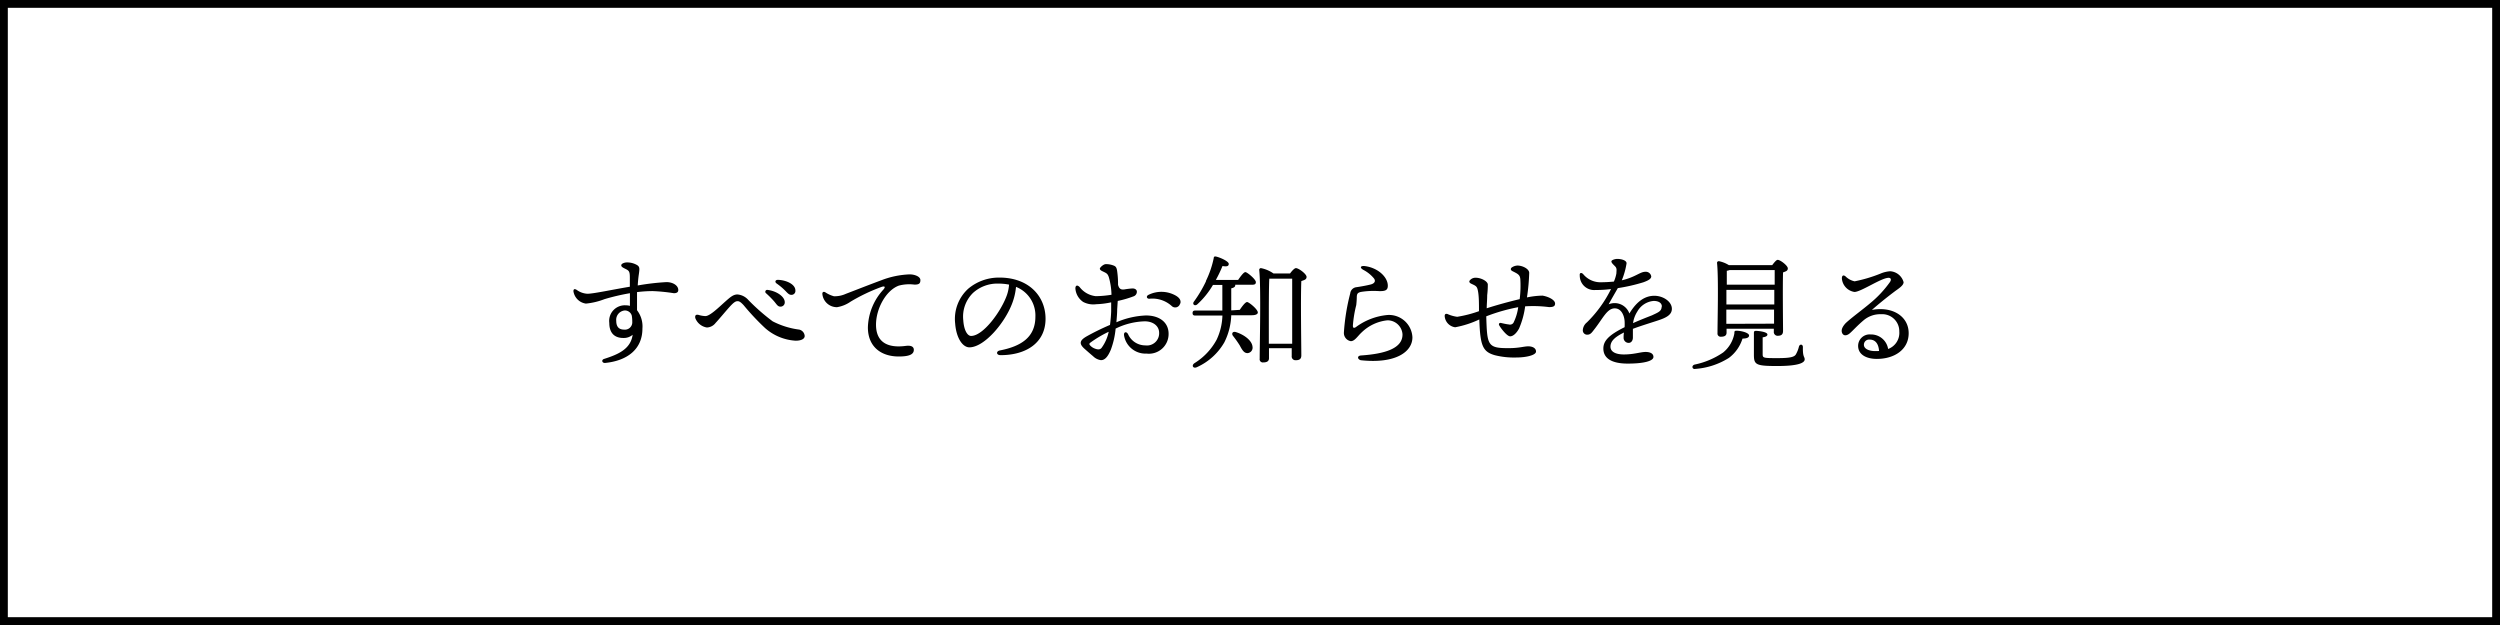 <svg xmlns="http://www.w3.org/2000/svg" viewBox="0 0 320 80"><title>Asset 3</title><g id="Layer_2" data-name="Layer 2"><g id="design"><g id="_2" data-name="2"><path d="M319,1V79H1V1H319m1-1H0V80H320V0Z"/><path d="M86.82,37.12c0,.32-.25.41-.57.41a22.82,22.82,0,0,0-2.71-.27,16.1,16.1,0,0,0-2,.13c0,.59,0,1.49,0,2.32a3.39,3.39,0,0,1,.69,2.35c0,2.64-1.94,4.12-4.8,4.4-.39,0-.47-.41-.1-.52,1.89-.6,3.4-1.3,3.65-3.09a1.74,1.74,0,0,1-1.2.41c-1.18,0-1.79-.7-1.79-1.92a2,2,0,0,1,2.08-2.26,2.1,2.1,0,0,1,.56.07c0-.51,0-1.07,0-1.62a28.28,28.28,0,0,0-3.25.76,9,9,0,0,1-2.38.57,1.87,1.87,0,0,1-1.6-1.58c0-.28.14-.34.41-.18a2.51,2.51,0,0,0,1.38.5c.77,0,3.15-.52,5.43-.9,0-.48,0-.9,0-1.14,0-.68-.06-.88-.42-1.07s-.68-.3-.68-.53.44-.37.72-.37a2.53,2.53,0,0,1,1.34.36c.3.22.3.41.19,1.17-.06.4-.11.89-.14,1.42a30.83,30.83,0,0,1,3.68-.43C86.13,36.11,86.82,36.54,86.82,37.12Zm-5.95,3.29a.91.91,0,0,0-.9-.67,1.2,1.2,0,0,0-1.09,1.33c0,.69.29,1.12,1,1.12a.94.94,0,0,0,1.05-1A4.5,4.5,0,0,0,80.87,40.41Z"/><path d="M89.39,40.3a3.47,3.47,0,0,0,.9.16c.58,0,1.68-1.09,2.59-1.9.63-.56,1-.87,1.52-.87a2.09,2.09,0,0,1,1.39.71,25.76,25.76,0,0,0,3.11,2.73,10.28,10.28,0,0,0,3.41,1.06A.9.9,0,0,1,103,43c0,.4-.48.61-1.15.61A6.47,6.47,0,0,1,97.94,42a31.26,31.26,0,0,1-2.75-2.93c-.29-.31-.52-.52-.77-.52s-.47.13-.93.62S92,40.91,91.6,41.33a1.47,1.47,0,0,1-1.12.59A1.91,1.91,0,0,1,89,40.72C88.93,40.35,89.09,40.24,89.39,40.3Zm11.06-1.61a.54.54,0,0,1-.54.56c-.37,0-.48-.28-.85-.71a12.42,12.42,0,0,0-1-1,.24.24,0,0,1,.19-.43C99.33,37.23,100.45,37.93,100.45,38.69Zm1.36-1.51a.5.5,0,0,1-.52.56c-.24,0-.4-.13-.71-.46a8,8,0,0,0-1.18-1c-.26-.19-.15-.46.16-.46C100.58,35.84,101.81,36.36,101.81,37.18Z"/><path d="M106.74,37.92a3.43,3.43,0,0,0,1.53-.31c1-.38,2.82-1.1,4.52-1.73a11.19,11.19,0,0,1,3.65-.76c.62,0,1.37.27,1.37.73s-.2.58-.76.58a5.15,5.15,0,0,0-2,.13c-1.64.6-2.92,2.94-2.92,5,0,2.43,1.73,3,3.84,2.71.68-.08,1,.12,1,.51,0,.56-.56.77-1.35.83-2.7.22-4.53-1.14-4.53-3.7a7.43,7.43,0,0,1,2-4.86c.29-.36.14-.44-.21-.34a23.07,23.07,0,0,0-4,1.9,4.23,4.23,0,0,1-1.74.71,1.87,1.87,0,0,1-1.88-1.71c0-.23.15-.32.37-.2A3.77,3.77,0,0,0,106.74,37.92Z"/><path d="M133.83,40.8c0,3.07-2.47,4.66-5.76,4.66-.56,0-.59-.5-.1-.6,2.77-.54,4.56-1.71,4.56-4.33a3.93,3.93,0,0,0-2.48-3.81,7.94,7.94,0,0,1-.45,2c-.92,2.56-3.6,5.74-5.52,5.74-.85,0-1.68-1.17-1.82-3.06a5.23,5.23,0,0,1,1.68-4.45,6.1,6.1,0,0,1,3.92-1.42C131.68,35.5,133.83,37.92,133.83,40.8Zm-4.67-4.37a7.19,7.19,0,0,0-1.35-.13,4.64,4.64,0,0,0-3.25,1.18A4.24,4.24,0,0,0,123.3,41c.08,1.23.51,2,1,2,1.54,0,3.85-3.12,4.6-5.27A5.29,5.29,0,0,0,129.16,36.43Z"/><path d="M143,39.6c0,.49-.05,1-.1,1.65a10.51,10.51,0,0,1,3.78-.87c1.77,0,2.9.91,2.9,2.34a2.52,2.52,0,0,1-2.82,2.54,2.78,2.78,0,0,1-2.88-2.32c-.07-.45.29-.56.51-.17a2.41,2.41,0,0,0,2.21,1.44,1.56,1.56,0,0,0,1.77-1.6c0-.92-.81-1.48-1.84-1.48a9,9,0,0,0-3.73.93,10.43,10.43,0,0,1-.62,2.72c-.37.87-.75,1.32-1.26,1.32a1.77,1.77,0,0,1-1-.5c-.32-.27-.68-.58-1.15-1-.7-.65-.53-1.05.31-1.54a31.6,31.6,0,0,1,3-1.47c.08-.61.13-1.2.15-1.73,0-.3,0-.7,0-1.16a10.56,10.56,0,0,1-1.92.24,2.77,2.77,0,0,1-1.66-.29,2.27,2.27,0,0,1-1-1.73c0-.37.22-.5.54-.18a3,3,0,0,0,2.08,1.17,13.83,13.83,0,0,0,2-.18,8.73,8.73,0,0,0-.34-2.25c-.16-.47-.3-.51-.77-.74-.21-.09-.38-.21-.38-.35s.45-.58.77-.58a2.59,2.59,0,0,1,.91.15c.32.11.45.21.53.7a11.82,11.82,0,0,1,.12,1.79c.15.6.44.63.79.6a9.88,9.88,0,0,1,1.06-.13c.28,0,.56.13.56.43a.63.63,0,0,1-.45.59,13.42,13.42,0,0,1-2,.58Zm-1.12,2.88a14.72,14.72,0,0,0-2.29,1.36c-.18.14-.21.22,0,.43a1.59,1.59,0,0,0,.61.37c.35.13.62.11.8-.11A5.31,5.31,0,0,0,141.91,42.48Zm9.17-3.62a.64.64,0,0,1-1.07.31,3.68,3.68,0,0,0-2.87-.93c-.35,0-.43-.34-.1-.5a3.73,3.73,0,0,1,3.51.11C151,38.14,151.19,38.46,151.08,38.86Z"/><path d="M158.69,39.66c.32-.48.72-1,.94-1S161,39.58,161,40c0,.22-.3.35-.77.35H157.6a8.31,8.31,0,0,1-.89,3.48,7.69,7.69,0,0,1-3.49,3.16c-.48.24-.77-.2-.32-.51a8,8,0,0,0,2.83-3,7.77,7.77,0,0,0,.74-3.09H153c-.21,0-.35-.06-.35-.32s.14-.32.35-.32h3.46c0-1,0-2,0-3.28h-1.2a10.58,10.58,0,0,1-2,2.48c-.32.29-.69,0-.44-.34a16.33,16.33,0,0,0,1.54-2.59s0,0,0-.06a12.44,12.44,0,0,0,1-2.93c0-.18.11-.23.3-.19.5.11,1.62.6,1.62.94s-.34.35-.8.27a16.5,16.5,0,0,1-.85,1.78h2.85c.32-.46.71-1,.93-1s1.34.92,1.34,1.28-.28.34-.78.34h-1.86a.08.08,0,0,1,0,.06c0,.2-.15.31-.51.4,0,1,0,2,0,2.82Zm1.63,4.71a.7.7,0,0,1-.64.83c-.44,0-.67-.38-1-1a13.51,13.51,0,0,0-.85-1.2c-.22-.28-.08-.61.34-.5C159.17,42.8,160.24,43.54,160.32,44.37ZM165.13,35c.24-.33.56-.68.75-.68.35,0,1.36.75,1.36,1.12s-.34.41-.67.54c-.1,2.1,0,8.45,0,9.51,0,.49-.28.62-.73.62a.48.48,0,0,1-.5-.54v-1h-2.91v1.28c0,.37-.24.54-.74.54a.4.4,0,0,1-.45-.46c0-1.76.18-9.21-.06-11.38a.22.22,0,0,1,.22-.23A4.21,4.21,0,0,1,163,35Zm.27,9c0-2.48,0-7,0-8.33h-2.82l-.11,0c-.06.94-.06,4-.06,4.61V44Z"/><path d="M174.21,45.5c2.95-.2,5.35-.86,5.31-2.72A1.92,1.92,0,0,0,177.59,41a5.55,5.55,0,0,0-3.27,1.52c-.54.49-.91,1.15-1.41,1.15a1.06,1.06,0,0,1-.89-1.12,26.68,26.68,0,0,1,.81-5,.89.89,0,0,1,.8-.79c.55-.08,1.33-.22,1.83-.35s.66-.45.4-.78a4.4,4.4,0,0,0-1.36-1.09c-.51-.29-.34-.55.21-.48,1.68.22,2.93,1.41,2.93,2.51,0,.58-.32.72-1.17.69a10.23,10.23,0,0,0-2.29.11c-.39.1-.48.22-.51.58a10.53,10.53,0,0,1-.07,1.1,15.12,15.12,0,0,0-.43,2.61c0,.26.06.4.37.22a8,8,0,0,1,4.06-1.56,3,3,0,0,1,3.19,2.86c0,1.83-2.11,3.41-6.6,2.93C173.75,46,173.67,45.54,174.21,45.5Z"/><path d="M199.05,38.85c0,.32-.18.46-.77.46a16,16,0,0,0-3.06-.1,10.59,10.59,0,0,1-.78,2.84c-.31.57-.74,1-1.14,1s-1.17-1-1.39-1.39c-.12-.19,0-.37.22-.32s.69.16,1,.19a.53.53,0,0,0,.59-.21,6.33,6.33,0,0,0,.61-2,23,23,0,0,0-4.09,1.17c.12,3.7.13,4.1,2.95,4.07,1.25,0,1.89-.23,2.42-.23s1,.21,1,.67-1.25.76-2.54.76a10.08,10.08,0,0,1-2.72-.29c-1.59-.45-1.88-1.25-2-4.58a12.47,12.47,0,0,1-3.09,1,1.55,1.55,0,0,1-1.34-1.44c0-.24.13-.32.35-.26a4.42,4.42,0,0,0,1.25.36,15.37,15.37,0,0,0,2.79-.72c0-.93,0-1.85-.12-2.52s-.24-.7-.88-1c-.25-.12-.28-.28-.19-.4a.93.93,0,0,1,.77-.36c.66,0,1.5.42,1.55.85a11.35,11.35,0,0,1-.08,1.39c0,.6-.06,1.19-.06,1.67,1.23-.4,2.9-.86,4.22-1.17a13.71,13.71,0,0,0,.08-2.58c-.06-.52-.27-.64-1-1-.26-.13-.27-.32-.1-.47a1.4,1.4,0,0,1,.74-.25c.62,0,1.49.41,1.5.94a25.92,25.92,0,0,1-.29,3.14,10.67,10.67,0,0,1,2-.23C198.33,38,199.05,38.43,199.05,38.85Z"/><path d="M214,39.53c0,.77-.73,1.14-1.76,1.48-.65.22-2.17.68-3.23,1.08,0,.37,0,.8,0,1.12s-.16.66-.52.68a.65.65,0,0,1-.67-.68c0-.17,0-.38.05-.65-1.09.54-1.73,1.06-1.73,1.81s.85,1,1.7,1c1.33,0,2.14-.32,2.8-.32.49,0,1,.15,1,.64s-1.12.85-3.29.85-3.12-.75-3.12-1.93c0-.95.64-1.7,2.72-2.73a7.06,7.06,0,0,0,0-.78c-.06-.78-.45-1.63-1.26-1.63-1,0-1.52,1.31-2.69,2.78-.24.31-.43.59-.82.59a.55.55,0,0,1-.58-.57,1.37,1.37,0,0,1,.52-1A15.62,15.62,0,0,0,206.21,37a15.26,15.26,0,0,1-2,.12,1.84,1.84,0,0,1-2-1.84c-.05-.36.18-.44.43-.2a2.85,2.85,0,0,0,2.16,1.05,17.68,17.68,0,0,0,1.78-.09,4.52,4.52,0,0,0,.32-1.06c0-.34.1-.61-.16-.88s-.48-.45-.48-.64.5-.32.74-.32c.51,0,1.2.17,1.2.56a9.54,9.54,0,0,1-.61,2.18c1.71-.39,2.34-1.09,3-1.09a.7.7,0,0,1,.77.59c0,.37-.55.58-1,.75a22.59,22.59,0,0,1-3.28.75c-.3.53-.91,1.57-1.17,2.07a2,2,0,0,1,2.65,1.18c1-1.66,2.08-2.27,3.2-2.27S214,38.6,214,39.53Zm-1.28-.28c0-.45-.38-.73-1.05-.73a2.65,2.65,0,0,0-2.1,1.37,3.67,3.67,0,0,0-.54,1.47c1-.45,2-.83,2.43-1C212.21,40,212.69,39.85,212.69,39.25Z"/><path d="M223.88,42.94c0,.27-.28.39-.84.4a4.91,4.91,0,0,1-1.74,2.47A9.3,9.3,0,0,1,217,47.22c-.38.09-.54-.39-.11-.55a10,10,0,0,0,3.67-1.55A4.06,4.06,0,0,0,222,42.67c0-.24,0-.34.29-.34C223,42.35,223.88,42.62,223.88,42.94ZM221,42.57c0,.37-.23.53-.72.53a.4.4,0,0,1-.44-.45c0-1.48.15-7.1-.06-9,0-.13.1-.22.24-.22a3.86,3.86,0,0,1,1.28.51h5.54c.24-.32.53-.68.7-.68.34,0,1.3.74,1.3,1.09s-.3.39-.61.52c-.06,1.71,0,6.62,0,7.49,0,.49-.27.62-.7.62a.48.48,0,0,1-.48-.54v-.36H221Zm.38-8a1.62,1.62,0,0,1-.35.09c0,.34,0,1.06,0,1.78h6.13c0-.8,0-1.47,0-1.87Zm-.4,4.4h6.13V37.1h-6.13V39Zm6.1,2.46V39.63h-6.11l0,1.82ZM231,46c0,.43-.76.85-3.5.85s-3-.16-3-1.44c0-.5,0-1.87,0-2.77,0-.22.05-.29.28-.29s1.45.11,1.45.47c0,.19-.21.3-.61.36,0,.63,0,1.54,0,2.09s0,.57,1.9.57c1.6,0,2.13-.14,2.34-.46a3.67,3.67,0,0,0,.4-1c.1-.38.51-.34.51.05C230.74,45.76,231,45.62,231,46Z"/><path d="M244.31,42.65c0,2.1-1.83,3.29-4.07,3.29-1.36,0-2.4-.56-2.4-1.67a1.47,1.47,0,0,1,1.6-1.46,2.21,2.21,0,0,1,2.24,1.86,2.2,2.2,0,0,0,1.43-2.24,2.18,2.18,0,0,0-2.32-2.21,3.3,3.3,0,0,0-2.24.77c-.85.72-1.33,1.28-1.75,1.65s-.83.37-1,0,0-.79.44-1.27c.68-.65,2.25-1.8,3.12-2.54a13.93,13.93,0,0,0,2.57-2.75c.2-.34.07-.52-.19-.52-.93,0-3.54,1.81-4.37,1.81a1.9,1.9,0,0,1-1.61-1.73c0-.38.19-.48.46-.27a2.39,2.39,0,0,0,1.17.64,18.4,18.4,0,0,0,3.34-1,3.74,3.74,0,0,1,1.22-.29,1.9,1.9,0,0,1,1.71,1.4c0,.46-.75.88-1.2,1.23-1.1.83-2,1.57-2.86,2.32C242.24,39.18,244.31,40.49,244.31,42.65Zm-3.79,2.28c-.07-1-.53-1.46-1.19-1.46a.66.66,0,0,0-.75.66c0,.54.69.81,1.44.81Z"/></g></g></g></svg>
